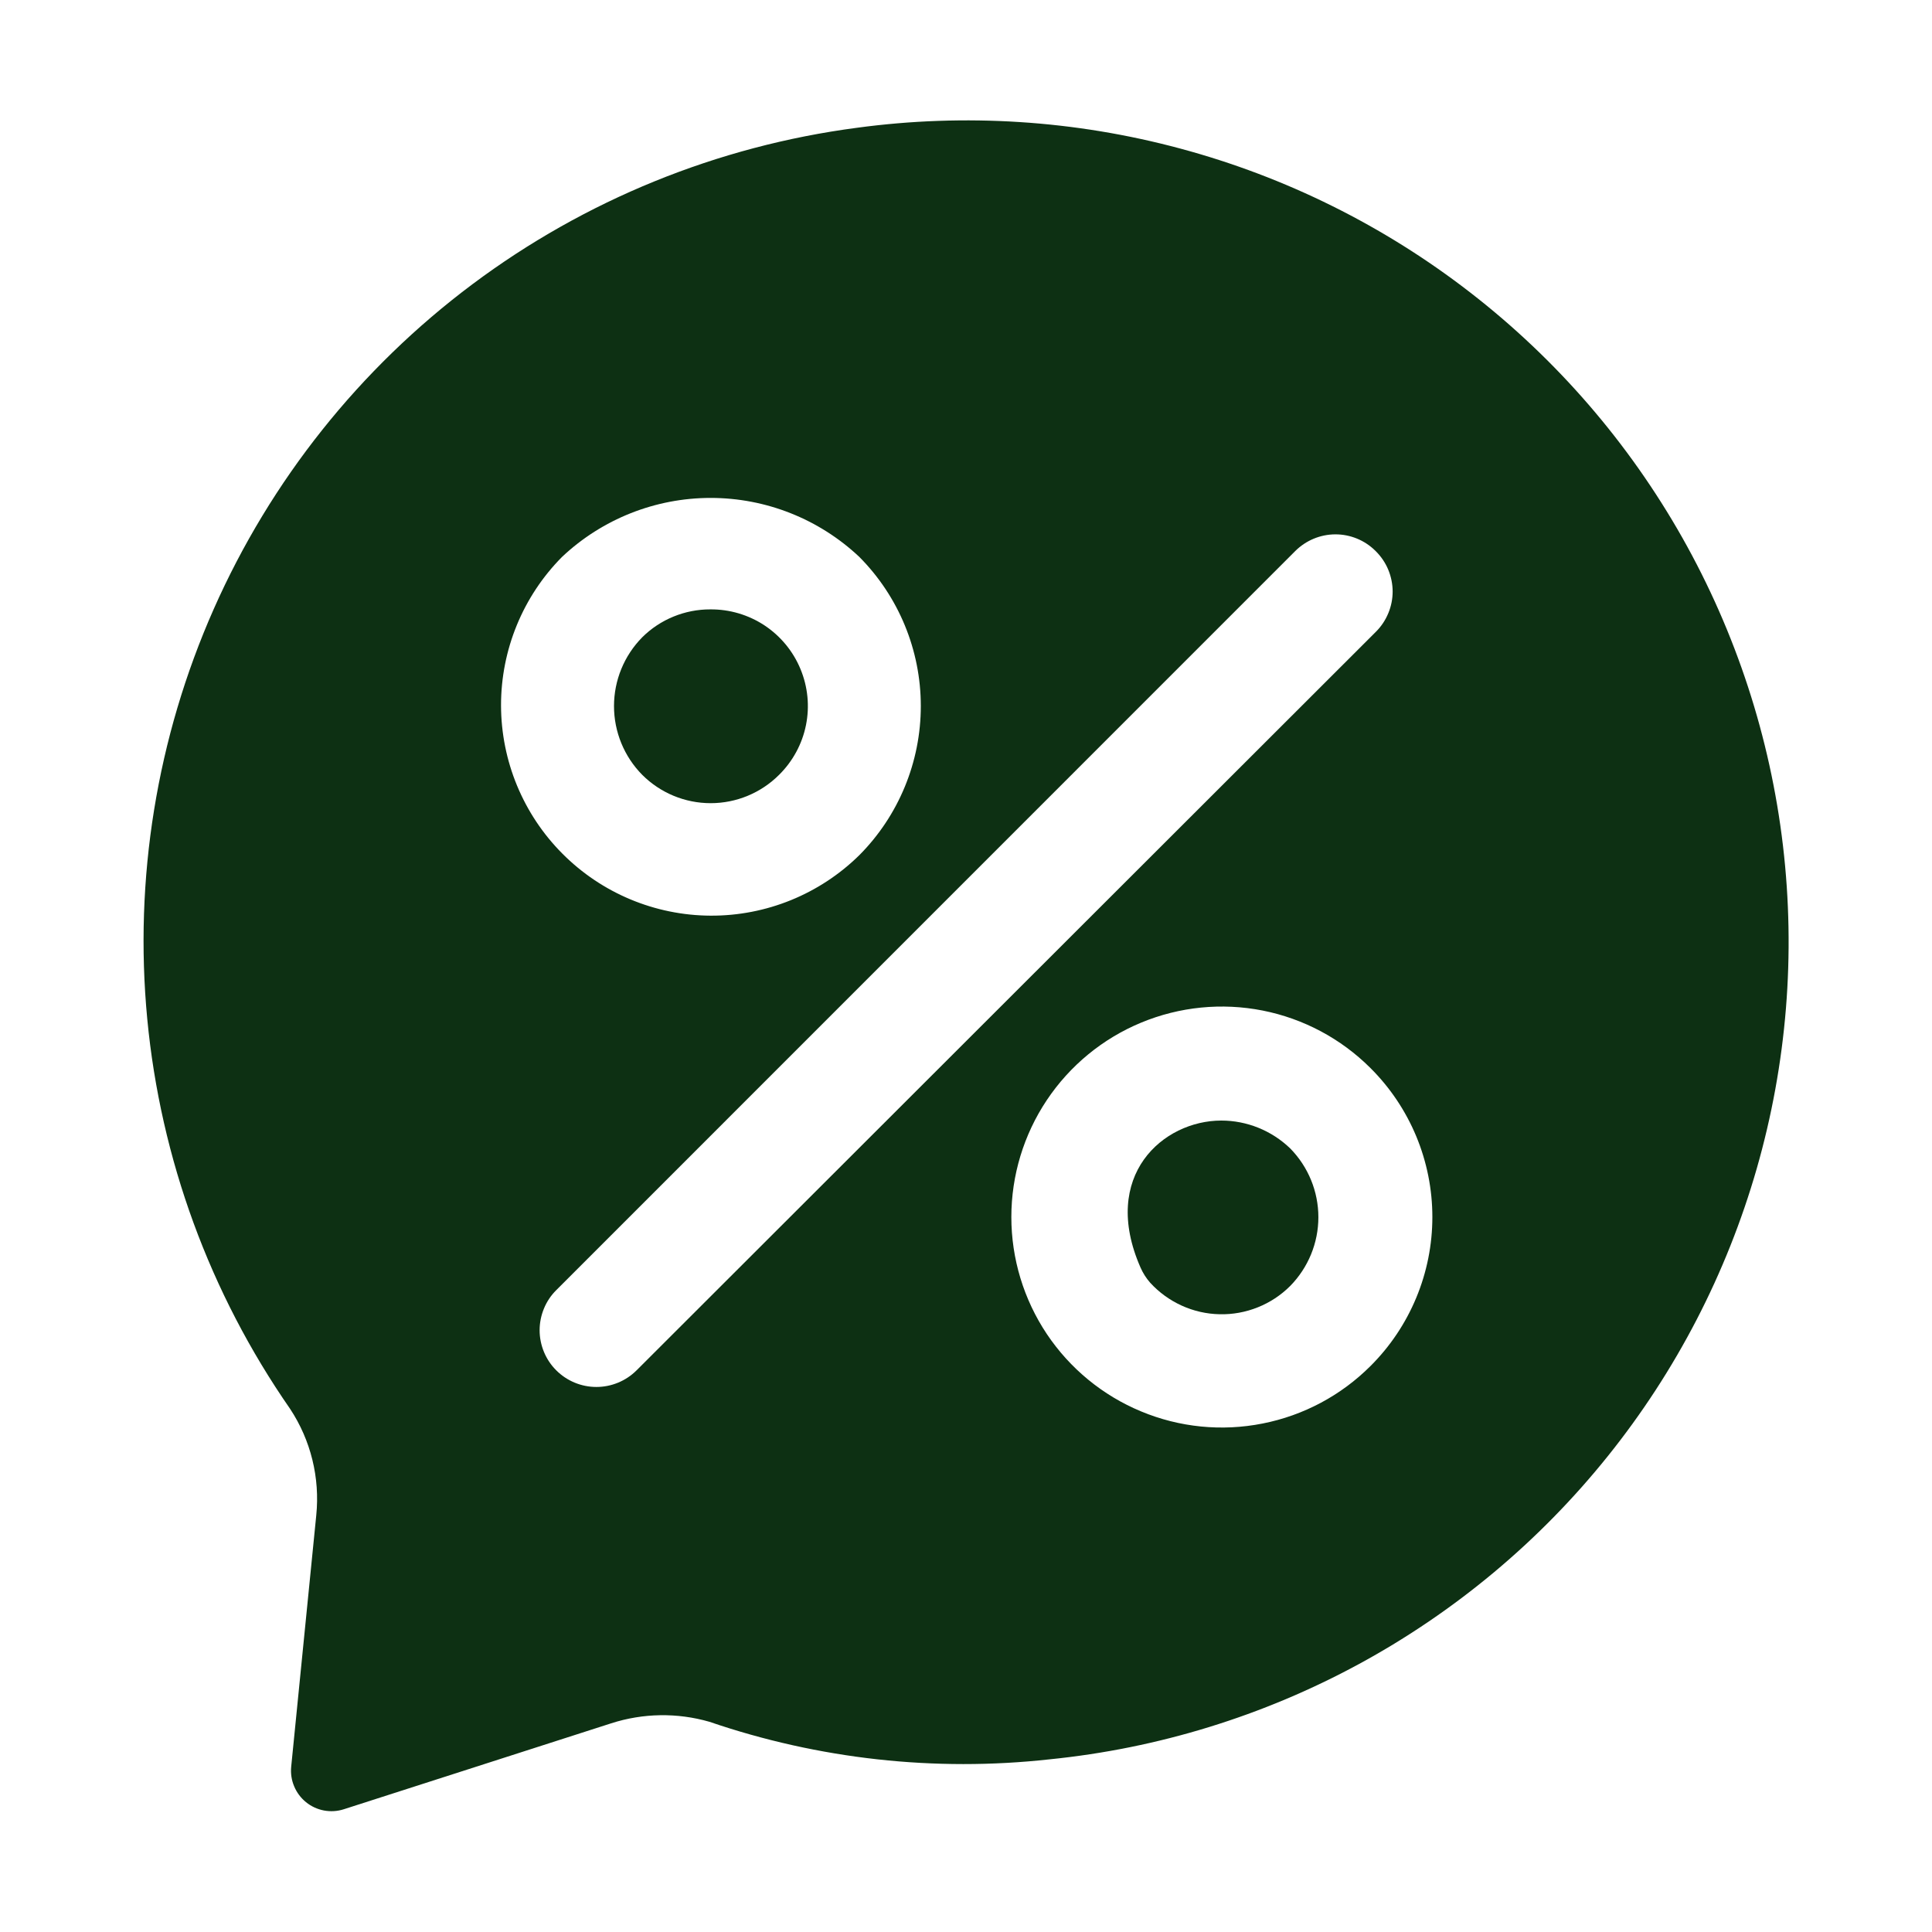 <svg width="36" height="36" viewBox="0 0 36 36" fill="none" xmlns="http://www.w3.org/2000/svg">
<path d="M22.757 20.88C21.672 20.88 20.499 21.905 21.252 23.619C21.297 23.722 21.358 23.818 21.433 23.903C21.598 24.083 21.797 24.227 22.019 24.328C22.241 24.429 22.481 24.484 22.725 24.489C22.968 24.495 23.21 24.451 23.437 24.36C23.663 24.27 23.869 24.134 24.041 23.962C24.377 23.62 24.566 23.16 24.566 22.681C24.566 22.201 24.377 21.741 24.041 21.399C23.696 21.067 23.236 20.88 22.757 20.88ZM14.517 14.438C14.772 14.186 14.947 13.864 15.018 13.512C15.089 13.161 15.053 12.796 14.915 12.465C14.778 12.134 14.544 11.851 14.245 11.653C13.946 11.456 13.594 11.352 13.236 11.355C13.001 11.354 12.767 11.4 12.55 11.489C12.332 11.578 12.134 11.709 11.967 11.875C11.63 12.217 11.441 12.677 11.441 13.157C11.441 13.636 11.63 14.097 11.967 14.438C12.305 14.776 12.764 14.966 13.242 14.966C13.72 14.966 14.179 14.776 14.517 14.438Z" fill="#0D3013"/>
<path d="M15.968 2.381C13.368 2.723 10.901 3.727 8.802 5.297C6.702 6.868 5.043 8.952 3.982 11.35C2.921 13.747 2.495 16.377 2.744 18.987C2.993 21.596 3.91 24.098 5.405 26.251C5.792 26.837 5.964 27.538 5.893 28.236L5.426 32.92C5.414 33.045 5.432 33.17 5.481 33.285C5.529 33.401 5.605 33.502 5.702 33.581C5.799 33.66 5.915 33.713 6.037 33.736C6.16 33.759 6.287 33.751 6.406 33.713L11.387 32.112C11.981 31.92 12.619 31.91 13.219 32.083C15.254 32.779 17.417 33.019 19.554 32.783C21.576 32.58 23.538 31.975 25.324 31.006C27.11 30.036 28.685 28.721 29.957 27.136C31.23 25.551 32.173 23.729 32.734 21.776C33.295 19.822 33.461 17.777 33.223 15.758C32.985 13.74 32.347 11.789 31.348 10.02C30.348 8.251 29.006 6.698 27.399 5.453C25.793 4.208 23.955 3.295 21.992 2.768C20.03 2.24 17.982 2.109 15.968 2.381ZM10.473 10.377C11.222 9.671 12.213 9.278 13.242 9.278C14.272 9.278 15.262 9.671 16.012 10.377C16.746 11.116 17.158 12.115 17.158 13.156C17.158 14.197 16.746 15.197 16.012 15.935C15.273 16.662 14.277 17.067 13.241 17.062C12.204 17.057 11.212 16.642 10.481 15.908C9.749 15.174 9.338 14.181 9.336 13.144C9.335 12.108 9.743 11.113 10.473 10.377ZM11.861 25.535C11.662 25.733 11.393 25.844 11.113 25.844C10.833 25.844 10.564 25.733 10.366 25.535C10.267 25.437 10.189 25.32 10.136 25.192C10.083 25.064 10.055 24.926 10.055 24.787C10.055 24.648 10.083 24.51 10.136 24.382C10.189 24.253 10.267 24.137 10.366 24.039L24.136 10.267C24.334 10.07 24.602 9.958 24.881 9.957C25.16 9.956 25.429 10.066 25.628 10.263L25.635 10.27C25.734 10.368 25.813 10.484 25.867 10.613C25.921 10.742 25.949 10.88 25.95 11.019C25.95 11.159 25.923 11.297 25.869 11.426C25.816 11.555 25.738 11.672 25.639 11.771L11.861 25.535ZM25.536 25.455C24.987 26.003 24.289 26.375 23.528 26.525C22.767 26.676 21.98 26.598 21.264 26.3C20.547 26.003 19.936 25.5 19.505 24.856C19.075 24.211 18.845 23.453 18.845 22.678C18.845 21.903 19.075 21.145 19.505 20.5C19.936 19.855 20.547 19.352 21.264 19.055C21.98 18.758 22.767 18.68 23.528 18.83C24.289 18.981 24.987 19.353 25.536 19.901C25.902 20.265 26.192 20.698 26.39 21.174C26.588 21.651 26.69 22.162 26.69 22.678C26.69 23.194 26.588 23.705 26.39 24.181C26.192 24.658 25.902 25.091 25.536 25.455Z" fill="#0D3013"/>
</svg>
